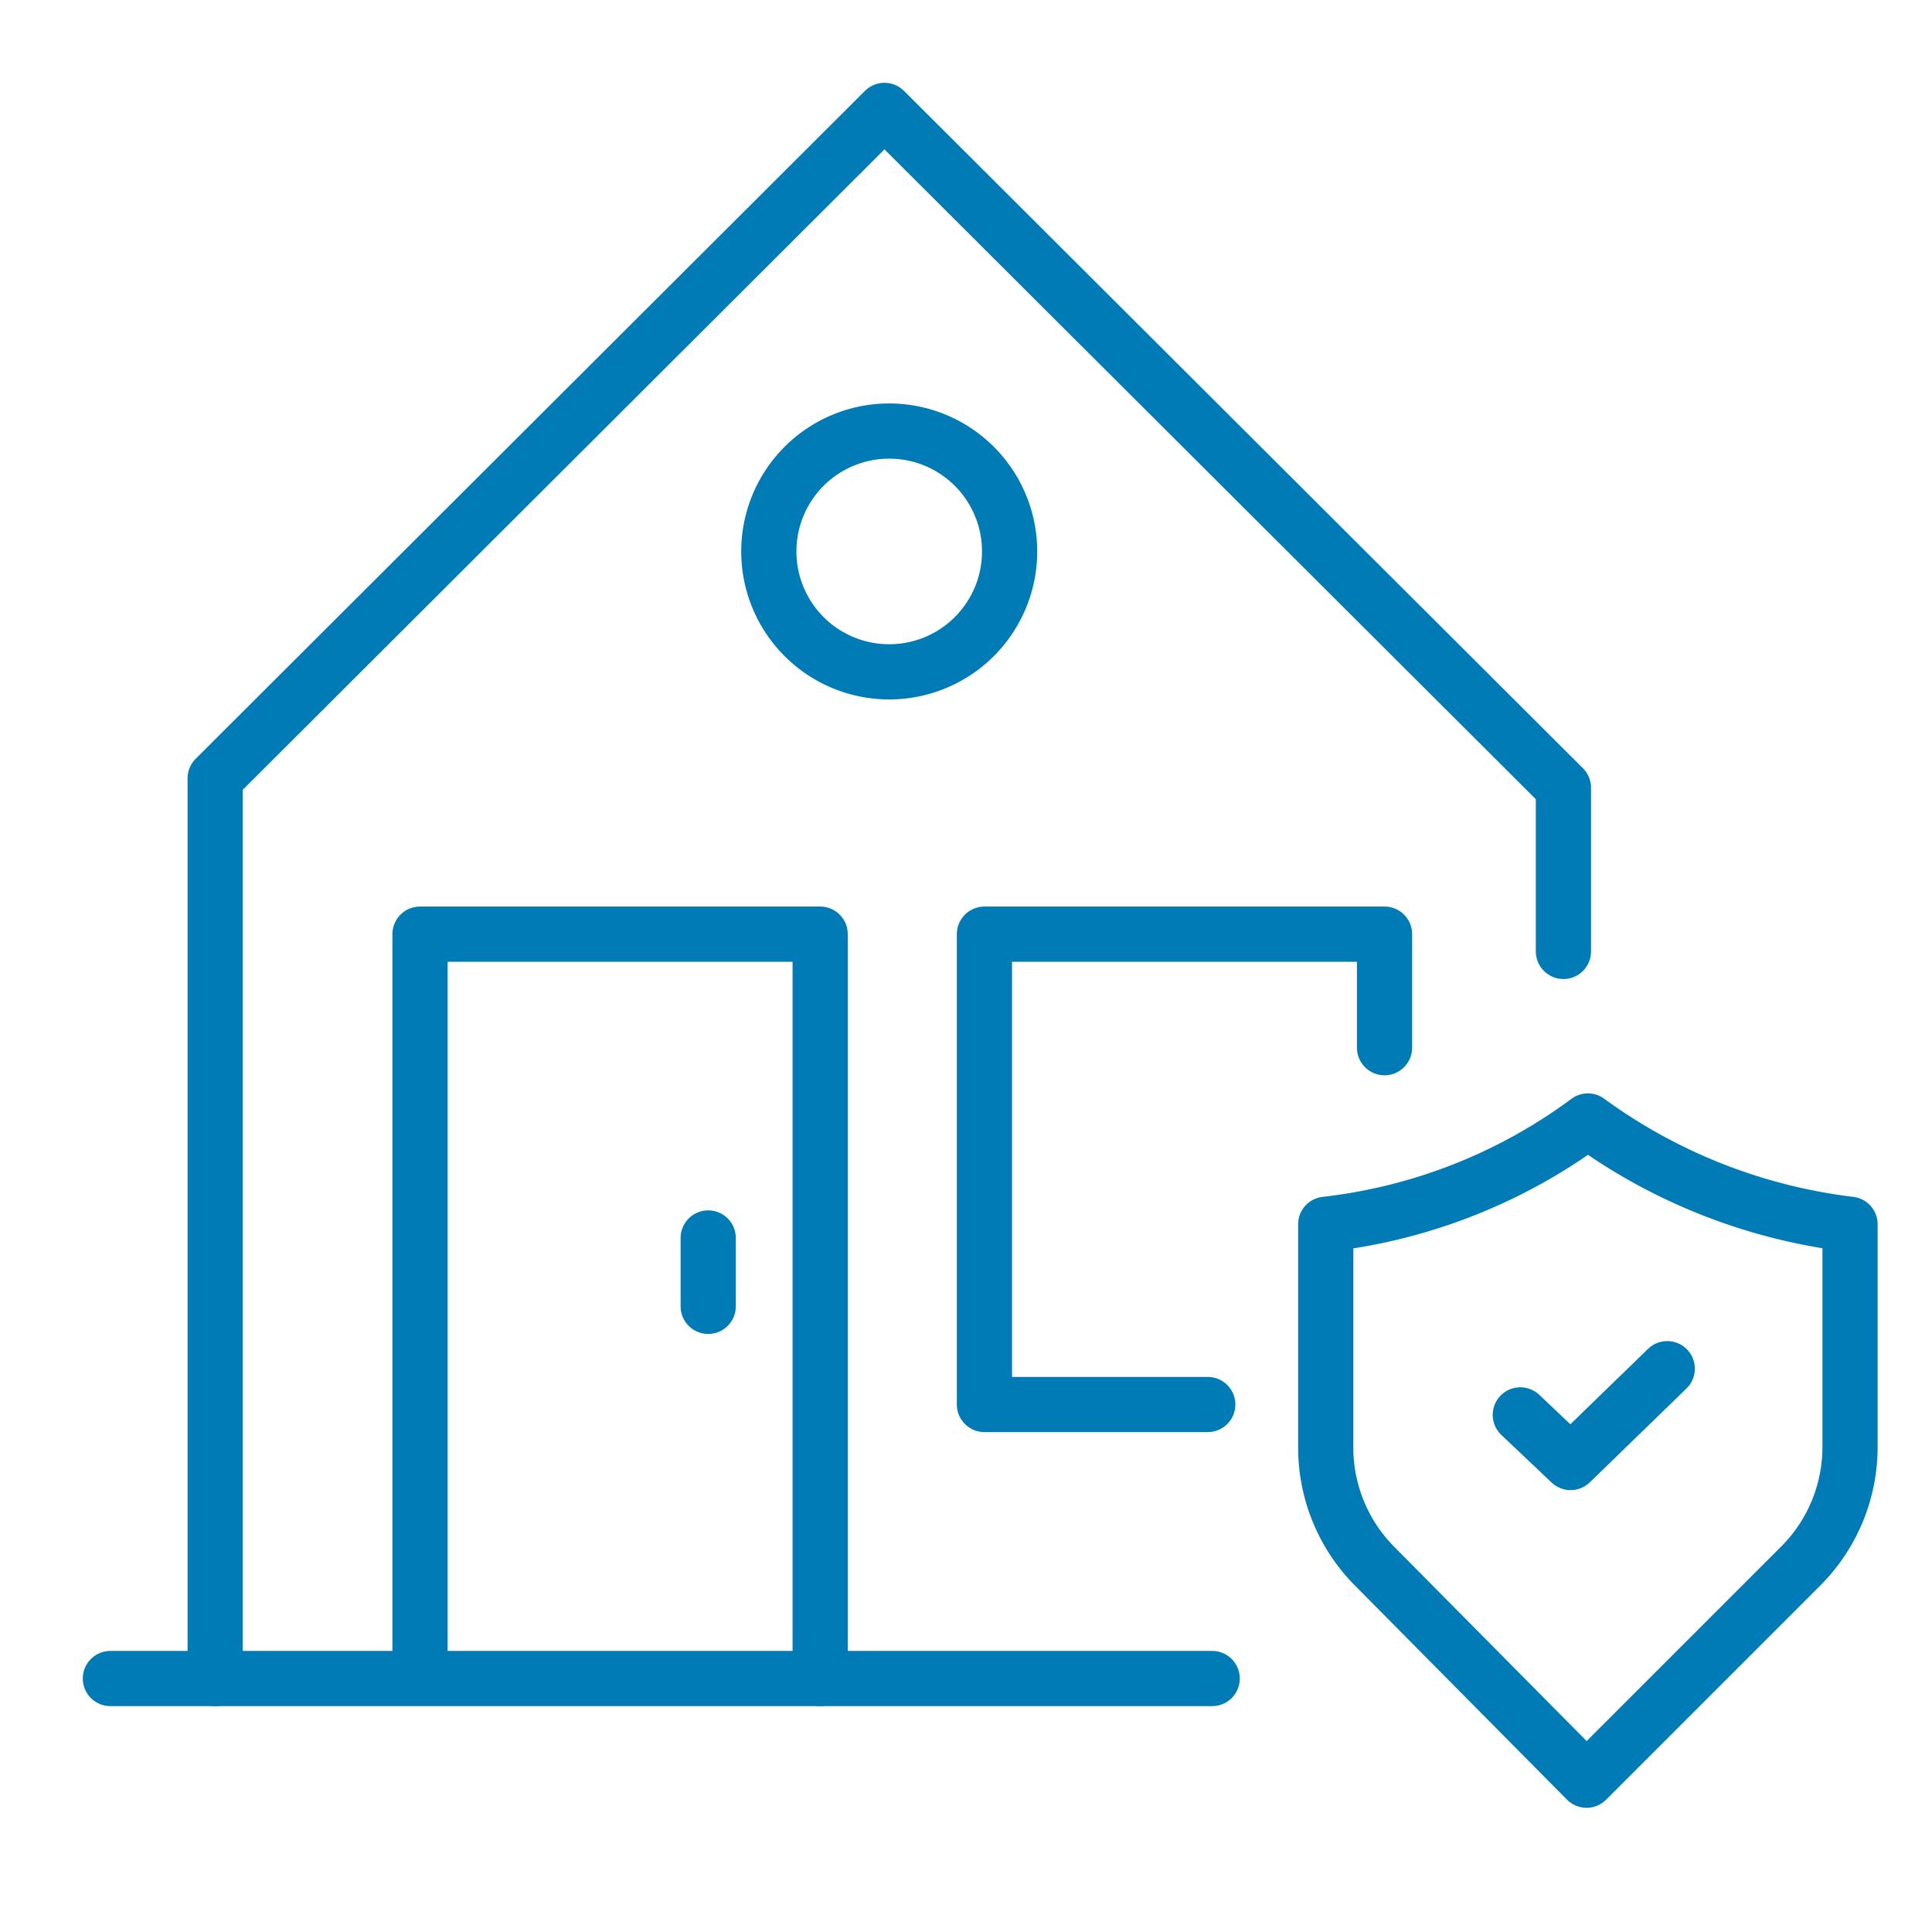 <svg xmlns="http://www.w3.org/2000/svg" xmlns:xlink="http://www.w3.org/1999/xlink" width="35" height="35" viewBox="0 0 35 35">
  <defs>
    <clipPath id="clip-menu-residential-locksmiths">
      <rect width="35" height="35"/>
    </clipPath>
  </defs>
  <g id="menu-residential-locksmiths" clip-path="url(#clip-menu-residential-locksmiths)">
    <g id="Group_3737" data-name="Group 3737" transform="translate(-206 -2337)">
      <line id="Line_7" data-name="Line 7" x2="19.96" transform="translate(208 2367.408)" fill="none" stroke="#007bb6" stroke-linecap="round" stroke-linejoin="round" stroke-width="1"/>
      <path id="Path_2398" data-name="Path 2398" d="M5.506,29.408V13.1L17.631,1l12.3,12.271v2.965" transform="translate(204.392 2338)" fill="none" stroke="#007bb6" stroke-linecap="round" stroke-linejoin="round" stroke-width="1"/>
      <path id="Path_2399" data-name="Path 2399" d="M14.314,49.442V36.422h7.249V49.907" transform="translate(199.295 2317.501)" fill="none" stroke="#007bb6" stroke-linecap="round" stroke-linejoin="round" stroke-width="1"/>
      <line id="Line_8" data-name="Line 8" y2="1.239" transform="translate(218.83 2359.427)" fill="none" stroke="#007bb6" stroke-linecap="round" stroke-linejoin="round" stroke-width="1"/>
      <path id="Path_2400" data-name="Path 2400" d="M45.831,38.479V36.422H38.583v8.521l4.046,0" transform="translate(185.251 2317.501)" fill="none" stroke="#007bb6" stroke-linecap="round" stroke-linejoin="round" stroke-width="1"/>
      <path id="Path_2401" data-name="Path 2401" d="M53.261,46.329v4.046a3.05,3.05,0,0,0,.883,2.146L57.986,56.4l3.879-3.879a3.05,3.05,0,0,0,.894-2.157V46.329a10.1,10.1,0,0,1-4.749-1.871A9.831,9.831,0,0,1,53.261,46.329Z" transform="translate(176.756 2312.85)" fill="none" stroke="#007bb6" stroke-linecap="round" stroke-linejoin="round" stroke-width="1"/>
      <path id="Path_2402" data-name="Path 2402" d="M61.629,55.942l.911.863,1.751-1.7" transform="translate(171.913 2306.69)" fill="none" stroke="#007bb6" stroke-linecap="round" stroke-linejoin="round" stroke-width="1"/>
      <path id="Path_2403" data-name="Path 2403" d="M33.676,16.969A2.181,2.181,0,1,1,31.5,14.788,2.181,2.181,0,0,1,33.676,16.969Z" transform="translate(190.614 2330.021)" fill="none" stroke="#007bb6" stroke-linecap="round" stroke-linejoin="round" stroke-width="1"/>
    </g>
  </g>
</svg>
